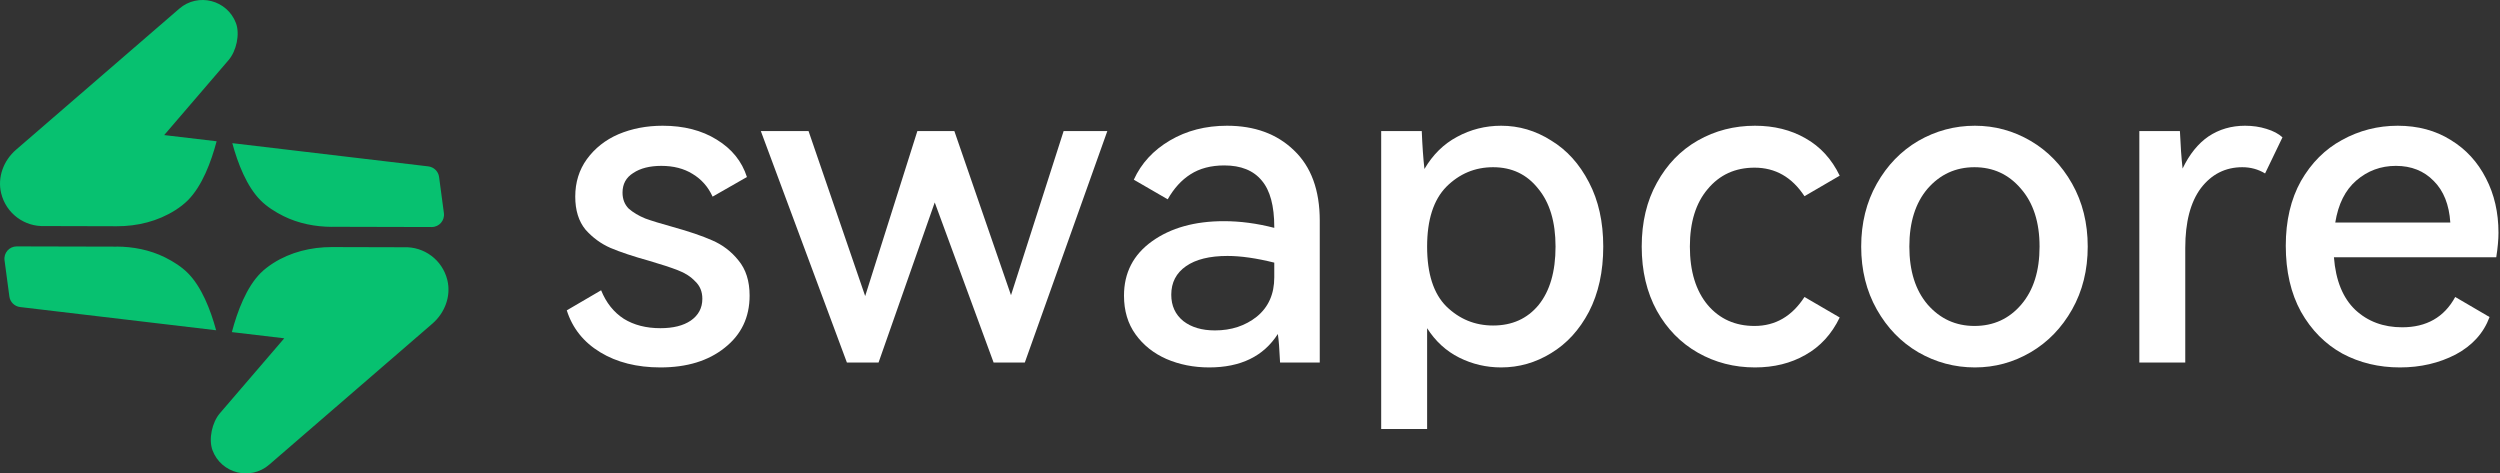 <svg width="338" height="64" viewBox="0 0 338 64" fill="none" xmlns="http://www.w3.org/2000/svg">
<rect x="0" y="0" width="338" height="64" fill="#333333" stroke="none"/>
<g clip-path="url(#clip0_356_11)">
<path fill-rule="evenodd" clip-rule="evenodd" d="M15.745 33.346L2.261 33.313C1.259 33.313 0.48 34.191 0.613 35.193L1.267 40.088C1.367 40.833 1.963 41.422 2.717 41.513L29.221 44.652C28.476 41.91 27.266 38.788 25.395 36.916C24.558 36.079 23.473 35.375 22.289 34.787C20.259 33.785 18.006 33.346 15.745 33.338V33.346ZM31.341 44.9L38.431 45.737L29.726 55.875C28.674 57.1 28.169 59.378 28.733 60.886C29.909 64.008 33.851 65.027 36.394 62.824L58.467 43.749C60.148 42.291 61.01 40.022 60.48 37.86C59.809 35.127 57.324 33.313 54.591 33.429L44.842 33.404C42.059 33.404 39.285 34.083 36.941 35.574C36.311 35.98 35.731 36.419 35.243 36.907C33.313 38.837 32.095 42.084 31.35 44.892L31.341 44.9Z" fill="#07C170"/>
<path fill-rule="evenodd" clip-rule="evenodd" d="M30.903 8.125L22.198 18.263L29.288 19.1C28.542 21.907 27.325 25.154 25.395 27.084C24.906 27.573 24.326 28.02 23.697 28.418C21.353 29.908 18.578 30.596 15.795 30.588L6.046 30.563C3.313 30.679 0.828 28.865 0.158 26.131C-0.373 23.97 0.481 21.7 2.17 20.243L24.235 1.176C26.778 -1.027 30.721 -0 31.897 3.114C32.468 4.622 31.955 6.899 30.903 8.125ZM44.884 30.662L58.368 30.695C59.37 30.695 60.149 29.817 60.016 28.815L59.362 23.92C59.263 23.175 58.666 22.587 57.912 22.495L31.408 19.356C32.153 22.098 33.363 25.22 35.235 27.092C36.071 27.929 37.156 28.633 38.34 29.221C40.37 30.223 42.623 30.662 44.884 30.67V30.662Z" fill="#07C170"/>
</g>
<path d="M101.347 39.97C101.347 42.904 100.222 45.255 97.971 47.024C95.76 48.792 92.867 49.676 89.29 49.676C86.114 49.676 83.401 48.993 81.151 47.627C78.9 46.26 77.393 44.371 76.629 41.959L81.271 39.246C81.954 40.934 82.979 42.221 84.346 43.105C85.712 43.949 87.36 44.371 89.29 44.371C91.018 44.371 92.384 44.029 93.389 43.346C94.434 42.623 94.957 41.638 94.957 40.392C94.957 39.427 94.635 38.644 93.992 38.041C93.389 37.398 92.605 36.895 91.641 36.533C90.716 36.172 89.43 35.75 87.782 35.267C85.612 34.664 83.864 34.082 82.537 33.519C81.251 32.956 80.126 32.132 79.161 31.047C78.237 29.922 77.774 28.435 77.774 26.586C77.774 24.657 78.297 22.968 79.342 21.522C80.427 20.035 81.854 18.909 83.622 18.145C85.431 17.382 87.421 17 89.591 17C92.445 17 94.876 17.623 96.886 18.869C98.936 20.115 100.302 21.803 100.985 23.933L96.343 26.586C95.74 25.259 94.836 24.235 93.63 23.511C92.465 22.788 91.058 22.426 89.41 22.426C87.843 22.426 86.576 22.747 85.612 23.391C84.647 23.993 84.165 24.878 84.165 26.043C84.165 26.927 84.446 27.651 85.009 28.214C85.612 28.736 86.356 29.178 87.24 29.54C88.124 29.861 89.37 30.243 90.978 30.686C93.148 31.288 94.916 31.891 96.283 32.494C97.69 33.097 98.875 34.001 99.84 35.207C100.845 36.413 101.347 38 101.347 39.97Z" fill="white"/>
<path d="M129.03 17.724L136.687 39.91L143.801 17.724H149.709L138.555 49.013H134.335L126.377 27.37L118.781 49.013H114.5L102.865 17.724H109.316L116.972 40.03L124.026 17.724H129.03Z" fill="white"/>
<path d="M165.891 17C169.629 17 172.643 18.105 174.934 20.316C177.265 22.526 178.431 25.702 178.431 29.841V49.013H173.065C172.985 47.205 172.884 45.918 172.764 45.155C170.835 48.169 167.74 49.676 163.479 49.676C161.389 49.676 159.46 49.294 157.692 48.531C155.964 47.767 154.577 46.662 153.532 45.215C152.487 43.768 151.964 42.02 151.964 39.97C151.964 36.875 153.23 34.423 155.763 32.615C158.295 30.806 161.53 29.902 165.469 29.902C167.68 29.902 169.95 30.203 172.282 30.806V30.686C172.282 27.832 171.719 25.742 170.594 24.416C169.468 23.049 167.78 22.366 165.529 22.366C163.721 22.366 162.193 22.768 160.947 23.571C159.742 24.335 158.717 25.46 157.873 26.948L153.291 24.295C154.296 22.084 155.923 20.316 158.174 18.989C160.425 17.663 162.997 17 165.891 17ZM172.282 35.508C169.87 34.906 167.76 34.604 165.951 34.604C163.54 34.604 161.671 35.066 160.344 35.991C159.018 36.915 158.355 38.201 158.355 39.849C158.355 41.336 158.898 42.522 159.983 43.406C161.068 44.25 162.495 44.672 164.263 44.672C166.474 44.672 168.363 44.049 169.93 42.803C171.498 41.517 172.282 39.749 172.282 37.498V35.508Z" fill="white"/>
<path d="M202.954 17C205.365 17 207.616 17.663 209.706 18.989C211.836 20.276 213.544 22.165 214.831 24.657C216.117 27.108 216.76 30.002 216.76 33.338C216.76 36.714 216.117 39.648 214.831 42.14C213.544 44.592 211.836 46.461 209.706 47.747C207.616 49.033 205.365 49.676 202.954 49.676C200.944 49.676 199.055 49.234 197.287 48.35C195.518 47.466 194.071 46.139 192.946 44.371V58H186.736V17.724H192.222C192.303 19.733 192.423 21.441 192.584 22.848C193.71 20.919 195.177 19.472 196.985 18.507C198.834 17.502 200.824 17 202.954 17ZM201.869 44.009C204.441 44.009 206.491 43.085 208.018 41.236C209.545 39.347 210.309 36.714 210.309 33.338C210.309 30.002 209.525 27.39 207.958 25.501C206.43 23.571 204.401 22.607 201.869 22.607C199.417 22.607 197.307 23.491 195.538 25.259C193.81 27.028 192.946 29.721 192.946 33.338C192.946 36.996 193.81 39.688 195.538 41.417C197.307 43.145 199.417 44.009 201.869 44.009Z" fill="white"/>
<path d="M237.213 44.069C240.027 44.069 242.277 42.763 243.965 40.151L248.728 42.924C247.643 45.175 246.096 46.863 244.086 47.988C242.117 49.114 239.846 49.676 237.273 49.676C234.46 49.676 231.888 49.013 229.556 47.687C227.225 46.36 225.376 44.471 224.01 42.02C222.643 39.528 221.96 36.634 221.96 33.338C221.96 30.042 222.643 27.169 224.01 24.717C225.376 22.225 227.225 20.316 229.556 18.989C231.888 17.663 234.46 17 237.273 17C239.846 17 242.117 17.563 244.086 18.688C246.096 19.814 247.643 21.502 248.728 23.752L243.965 26.526C242.277 23.953 240.027 22.667 237.213 22.667C234.601 22.667 232.49 23.632 230.883 25.561C229.275 27.45 228.471 30.042 228.471 33.338C228.471 36.674 229.275 39.307 230.883 41.236C232.49 43.125 234.601 44.069 237.213 44.069Z" fill="white"/>
<path d="M251.633 33.338C251.633 30.163 252.337 27.329 253.743 24.837C255.15 22.346 257.019 20.416 259.35 19.05C261.722 17.683 264.274 17 267.007 17C269.7 17 272.212 17.683 274.543 19.05C276.874 20.416 278.743 22.346 280.15 24.837C281.556 27.329 282.26 30.163 282.26 33.338C282.26 36.513 281.556 39.347 280.15 41.839C278.743 44.331 276.874 46.26 274.543 47.627C272.212 48.993 269.7 49.676 267.007 49.676C264.274 49.676 261.722 48.993 259.35 47.627C257.019 46.26 255.15 44.331 253.743 41.839C252.337 39.347 251.633 36.513 251.633 33.338ZM258.144 33.338C258.144 36.634 258.968 39.246 260.616 41.176C262.304 43.105 264.414 44.069 266.947 44.069C269.519 44.069 271.629 43.105 273.277 41.176C274.925 39.246 275.749 36.634 275.749 33.338C275.749 30.042 274.905 27.43 273.217 25.501C271.569 23.571 269.479 22.607 266.947 22.607C264.414 22.607 262.304 23.571 260.616 25.501C258.968 27.43 258.144 30.042 258.144 33.338Z" fill="white"/>
<path d="M303.526 17C304.571 17 305.536 17.141 306.42 17.422C307.345 17.703 308.068 18.085 308.591 18.567L306.239 23.451C305.315 22.888 304.29 22.607 303.165 22.607C300.874 22.607 299.005 23.551 297.558 25.44C296.151 27.329 295.448 30.022 295.448 33.519V49.013H289.238V17.724H294.724C294.805 19.653 294.925 21.341 295.086 22.788C296.011 20.858 297.176 19.412 298.583 18.447C300.03 17.482 301.678 17 303.526 17Z" fill="white"/>
<path d="M324.169 17C326.902 17 329.294 17.643 331.343 18.929C333.393 20.175 334.981 21.904 336.106 24.114C337.232 26.284 337.794 28.736 337.794 31.469C337.794 32.394 337.694 33.499 337.493 34.785H315.548C315.789 37.92 316.754 40.291 318.442 41.899C320.13 43.467 322.24 44.25 324.772 44.25C328.068 44.25 330.459 42.884 331.946 40.151L336.588 42.864C335.785 45.034 334.257 46.722 332.007 47.928C329.756 49.093 327.244 49.676 324.471 49.676C321.617 49.676 319.024 49.053 316.693 47.807C314.362 46.521 312.493 44.632 311.087 42.14C309.72 39.648 309.037 36.674 309.037 33.218C309.037 29.841 309.72 26.927 311.087 24.476C312.493 22.024 314.342 20.175 316.633 18.929C318.964 17.643 321.476 17 324.169 17ZM323.928 22.426C321.878 22.426 320.09 23.089 318.562 24.416C317.075 25.702 316.131 27.591 315.729 30.083H331.283C331.122 27.671 330.379 25.802 329.052 24.476C327.726 23.109 326.018 22.426 323.928 22.426Z" fill="white"/>
<defs>
<clipPath id="clip0_356_11">
<rect width="60.629" height="64" fill="white"/>
</clipPath>
</defs>
</svg>
